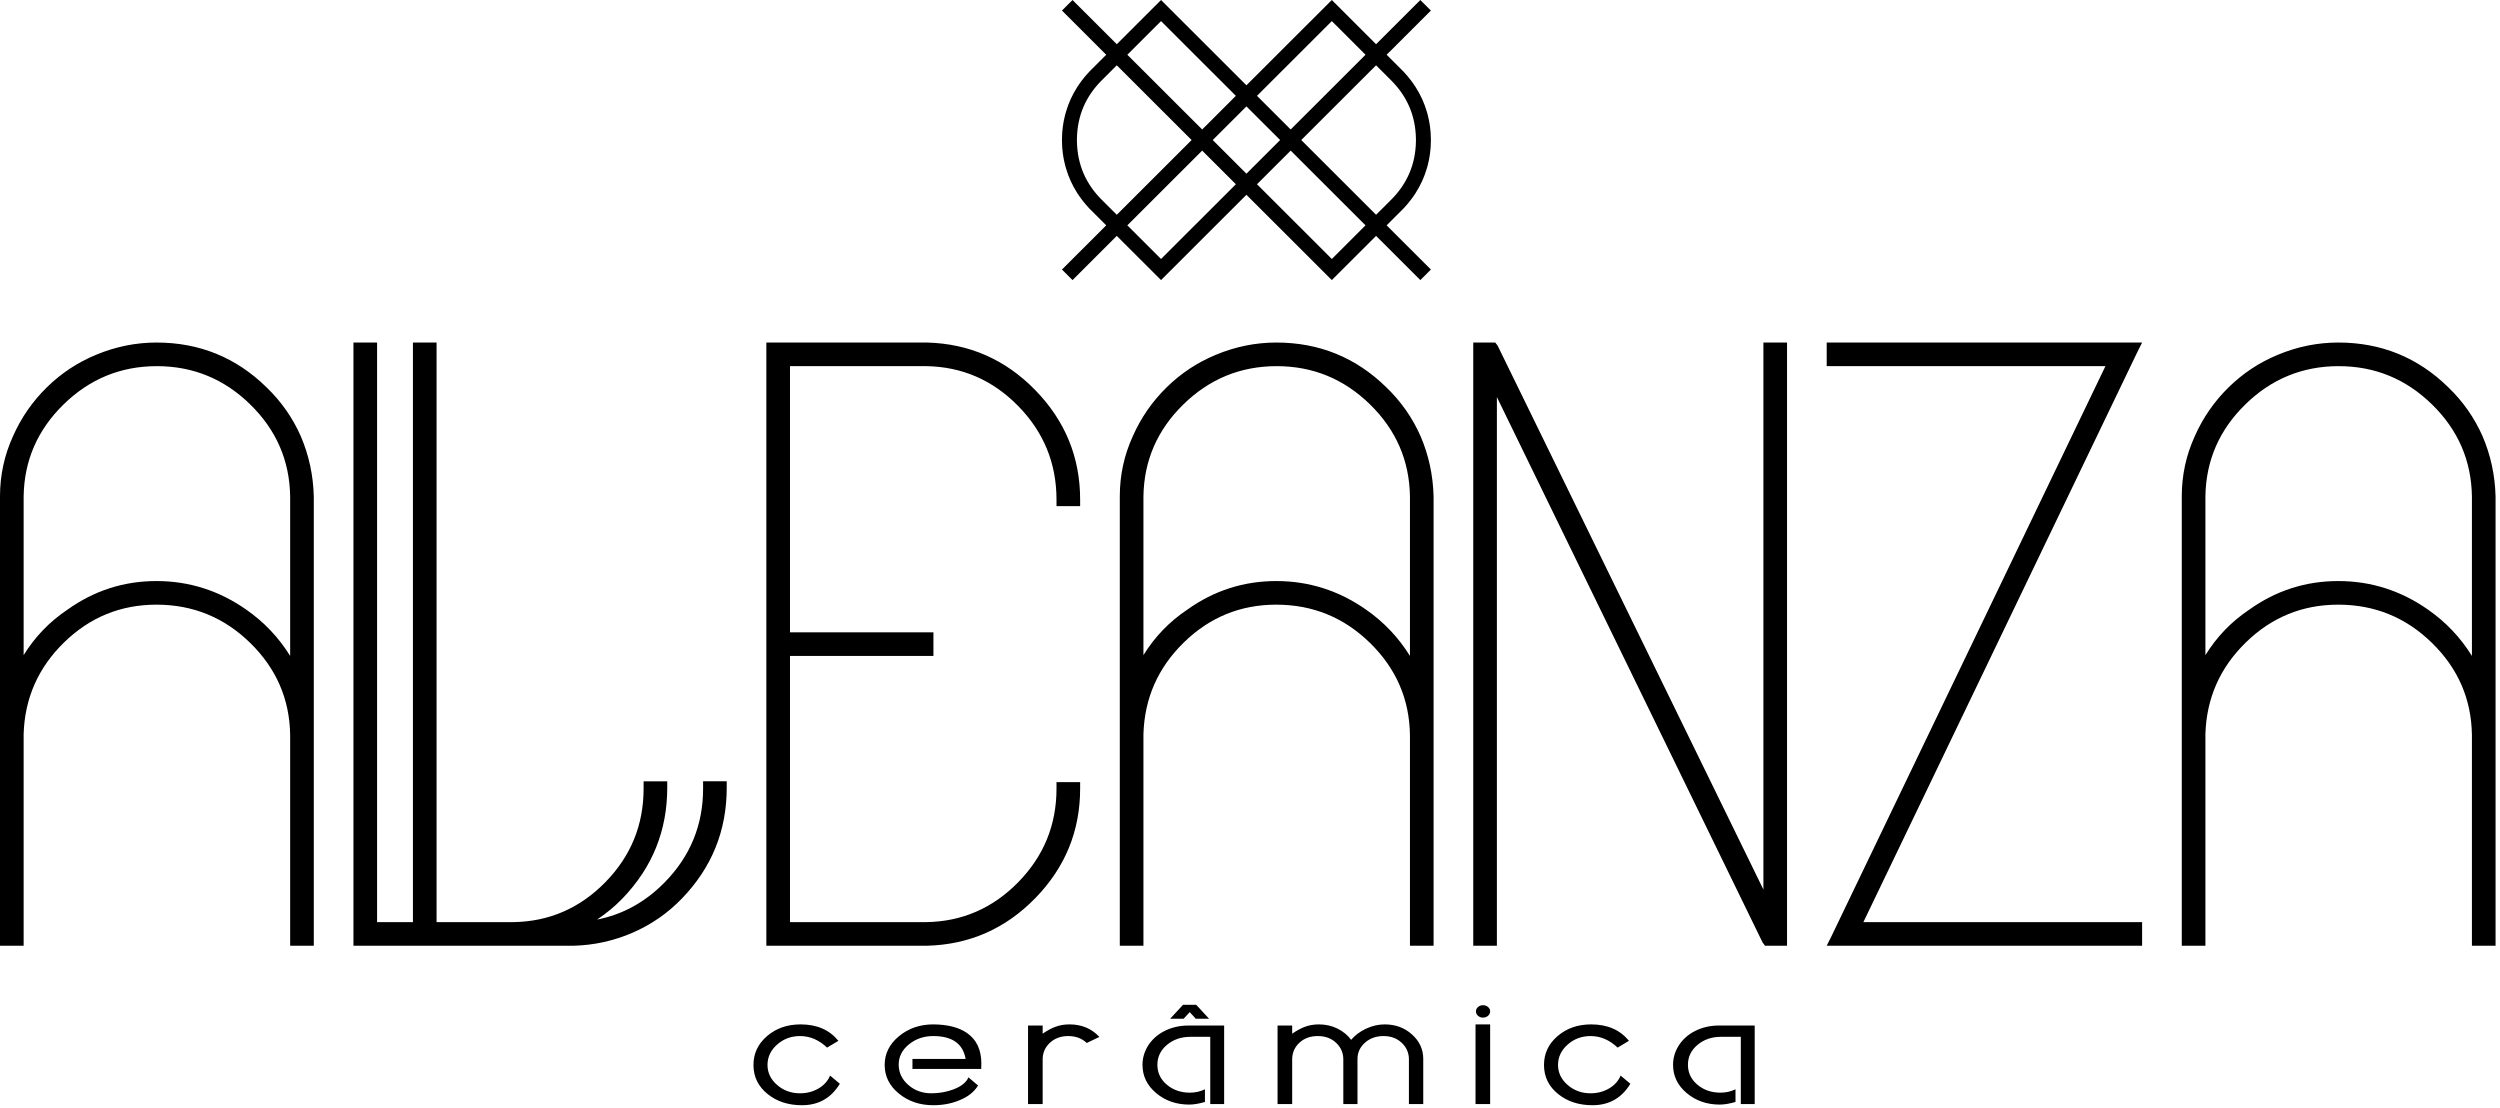 <svg width="458" height="203" viewBox="0 0 458 203" fill="none" xmlns="http://www.w3.org/2000/svg">
<path d="M128.807 144.477C128.807 151.138 126.467 156.856 121.789 161.627C118.206 165.281 114.066 167.553 109.378 168.467C111.051 167.355 112.608 166.08 114.026 164.61C119.5 158.942 122.238 152.183 122.238 144.329V143.134H117.908V144.476C117.908 151.138 115.569 156.855 110.892 161.627C106.21 166.399 100.589 168.836 94.018 168.935H79.98V62.751H75.648V168.935H69.082V62.751H64.751V173.259H105.064C108.847 173.161 112.455 172.364 115.889 170.873C119.324 169.381 122.334 167.293 124.925 164.609C130.397 158.941 133.135 152.183 133.135 144.328V143.133H128.805V144.476L128.807 144.477ZM452.856 120.169C450.767 116.79 448.079 113.957 444.794 111.668C439.815 108.189 434.342 106.449 428.369 106.449C422.397 106.449 416.969 108.189 412.095 111.668C408.81 113.857 406.12 116.641 404.031 120.02V90.94C404.128 84.377 406.569 78.761 411.348 74.087C416.126 69.415 421.823 67.079 428.443 67.079C435.063 67.079 440.762 69.415 445.54 74.087C450.319 78.761 452.756 84.377 452.856 90.94V120.169ZM454.799 79.904C453.304 76.524 451.215 73.541 448.527 70.954C442.952 65.488 436.231 62.753 428.369 62.753C424.586 62.753 420.903 63.499 417.32 64.989C413.935 66.384 410.923 68.37 408.287 70.954C405.648 73.541 403.583 76.524 402.09 79.904C400.496 83.385 399.7 87.061 399.7 90.939V173.259H404.031V134.486C404.228 127.924 406.693 122.33 411.422 117.708C416.148 113.085 421.799 110.774 428.369 110.774C435.038 110.774 440.762 113.11 445.54 117.783C450.319 122.457 452.756 128.073 452.856 134.634V173.259H457.187V90.939C457.087 87.061 456.292 83.385 454.799 79.904ZM392.435 62.753H334.651V67.078H385.717L335.547 171.471L334.651 173.259H392.435V168.935H341.37L391.54 64.542L392.435 62.753ZM323.057 162.97L274.379 63.349L273.931 62.753H269.899V173.259H274.23V72.745L322.908 172.663L323.355 173.259H327.386V62.753H323.057V162.97ZM258.303 120.169C256.214 116.79 253.525 113.957 250.241 111.668C245.262 108.189 239.789 106.449 233.815 106.449C227.843 106.449 222.416 108.189 217.541 111.668C214.256 113.857 211.568 116.641 209.477 120.02V90.94C209.575 84.377 212.015 78.761 216.794 74.087C221.572 69.415 227.269 67.079 233.89 67.079C240.51 67.079 246.208 69.415 250.986 74.087C255.764 78.761 258.203 84.377 258.303 90.94L258.303 120.169ZM253.973 70.954C248.398 65.488 241.678 62.753 233.815 62.753C230.031 62.753 226.349 63.499 222.766 64.989C219.381 66.384 216.369 68.37 213.733 70.954C211.094 73.541 209.029 76.524 207.535 79.904C205.942 83.385 205.147 87.061 205.147 90.939V173.259H209.477V134.486C209.675 127.924 212.139 122.33 216.869 117.708C221.595 113.085 227.244 110.774 233.815 110.774C240.483 110.774 246.208 113.11 250.986 117.783C255.764 122.457 258.204 128.073 258.303 134.634V173.259H262.634V90.939C262.534 87.061 261.739 83.385 260.246 79.904C258.752 76.524 256.662 73.541 253.973 70.954ZM189.669 164.536C195.142 158.921 197.881 152.231 197.881 144.477V143.285H193.551V144.477C193.551 151.14 191.211 156.856 186.534 161.627C181.854 166.4 176.23 168.836 169.661 168.935H144.725V120.168H171.005V115.843H144.725V67.078H169.661C176.23 67.178 181.854 69.612 186.534 74.384C191.211 79.158 193.551 84.875 193.551 91.534V92.727H197.881V91.534C197.881 83.779 195.142 77.094 189.669 71.476C184.193 65.86 177.574 62.952 169.81 62.752H140.394V173.259H169.81C177.574 173.061 184.193 170.153 189.669 164.536ZM53.157 120.169C51.067 116.79 48.379 113.957 45.093 111.668C40.115 108.189 34.641 106.449 28.669 106.449C22.697 106.449 17.27 108.189 12.394 111.668C9.109 113.857 6.421 116.641 4.33 120.02V90.94C4.429 84.377 6.869 78.761 11.648 74.087C16.425 69.415 22.122 67.079 28.744 67.079C35.362 67.079 41.062 69.415 45.839 74.087C50.618 78.761 53.057 84.377 53.157 90.94L53.157 120.169ZM48.826 70.954C43.25 65.488 36.532 62.753 28.669 62.753C24.885 62.753 21.203 63.499 17.62 64.989C14.235 66.384 11.222 68.37 8.586 70.954C5.948 73.541 3.882 76.524 2.389 79.904C0.796 83.385 -0 87.061 -0 90.939V173.259H4.33V134.486C4.529 127.924 6.993 122.33 11.721 117.708C16.449 113.085 22.098 110.774 28.669 110.774C35.337 110.774 41.062 113.11 45.84 117.783C50.618 122.457 53.057 128.073 53.157 134.634V173.259H57.486V90.939C57.387 87.061 56.592 83.385 55.099 79.904C53.605 76.524 51.514 73.541 48.826 70.954ZM310.518 188.888C309.188 189.562 308.155 190.513 307.421 191.738C306.808 192.796 306.503 193.908 306.503 195.072C306.503 197.126 307.338 198.854 309.008 200.257C310.68 201.66 312.696 202.36 315.056 202.36C315.879 202.36 316.841 202.2 317.944 201.877V199.556C317.104 199.969 316.185 200.175 315.188 200.175C313.527 200.175 312.118 199.69 310.964 198.715C309.809 197.742 309.231 196.527 309.231 195.072C309.231 193.617 309.818 192.399 310.99 191.416C312.161 190.436 313.588 189.945 315.267 189.945H318.915V202.269H321.461V187.876H314.927C313.316 187.876 311.847 188.214 310.518 188.888ZM294.759 199.417C293.755 200 292.63 200.292 291.388 200.292C289.762 200.292 288.36 199.782 287.188 198.762C286.016 197.743 285.431 196.521 285.431 195.096C285.431 193.655 286.016 192.413 287.188 191.37C288.36 190.328 289.761 189.807 291.388 189.807C293.207 189.807 294.86 190.513 296.348 191.922L298.42 190.681C296.794 188.673 294.486 187.669 291.493 187.669C289.06 187.669 287.014 188.382 285.352 189.807C283.69 191.233 282.86 192.996 282.86 195.096C282.86 197.272 283.734 199.057 285.483 200.451C287.163 201.801 289.254 202.476 291.755 202.476C294.782 202.476 297.091 201.165 298.685 198.544L296.898 197.049C296.479 198.046 295.767 198.836 294.759 199.417ZM271.679 184.152C271.33 184.152 271.028 184.262 270.775 184.485C270.522 184.707 270.395 184.972 270.395 185.278C270.395 185.6 270.522 185.871 270.775 186.094C271.028 186.317 271.33 186.427 271.679 186.427C272.047 186.427 272.359 186.317 272.612 186.094C272.864 185.871 272.994 185.6 272.994 185.278C272.994 184.972 272.864 184.707 272.612 184.485C272.359 184.262 272.047 184.152 271.679 184.152ZM270.317 202.269H272.994V187.67H270.317V202.269ZM253.67 187.669C252.516 187.669 251.38 187.93 250.269 188.45C249.156 188.972 248.242 189.655 247.524 190.497C246.893 189.639 246.062 188.953 245.028 188.44C243.995 187.927 242.866 187.669 241.639 187.669C240.675 187.669 239.8 187.822 239.012 188.129C238.365 188.359 237.603 188.773 236.727 189.37V187.876H234.049V202.269H236.727V194.084C236.727 192.873 237.165 191.857 238.043 191.037C238.919 190.217 240.042 189.806 241.411 189.806C242.778 189.806 243.902 190.221 244.78 191.049C245.656 191.877 246.095 192.887 246.095 194.084V202.269H248.692V194.014C248.692 192.834 249.147 191.838 250.058 191.026C250.967 190.213 252.104 189.806 253.468 189.806C254.815 189.806 255.927 190.221 256.801 191.049C257.676 191.877 258.113 192.887 258.113 194.084V202.269H260.739V193.969C260.739 192.237 260.055 190.754 258.688 189.52C257.321 188.286 255.65 187.669 253.67 187.669ZM213.321 188.888C211.991 189.563 210.958 190.513 210.223 191.738C209.611 192.796 209.304 193.908 209.304 195.072C209.304 197.126 210.14 198.855 211.811 200.257C213.482 201.66 215.498 202.36 217.86 202.36C218.682 202.36 219.644 202.2 220.746 201.877V199.556C219.905 199.969 218.988 200.176 217.991 200.176C216.328 200.176 214.92 199.69 213.766 198.716C212.612 197.743 212.035 196.528 212.035 195.072C212.035 193.617 212.621 192.399 213.792 191.416C214.964 190.436 216.391 189.946 218.07 189.946H221.718V202.269H224.263V187.876H217.729C216.119 187.876 214.65 188.215 213.321 188.888ZM219.075 186.634H221.507L219.146 184.082H216.731L214.37 186.634H216.836L217.955 185.425L219.075 186.634ZM193.303 188.129C192.655 188.359 191.891 188.773 191.015 189.37V187.876H188.338V202.269H191.015V194.084C191.015 192.873 191.458 191.857 192.343 191.037C193.229 190.217 194.347 189.806 195.698 189.806C197.066 189.806 198.197 190.229 199.093 191.072L201.407 189.968C199.986 188.436 198.162 187.669 195.935 187.669C194.97 187.669 194.093 187.822 193.303 188.129ZM177.134 189.233C175.647 188.205 173.591 187.685 170.968 187.669C168.535 187.669 166.445 188.39 164.695 189.831C162.946 191.272 162.071 193.026 162.071 195.096C162.071 197.18 162.942 198.932 164.682 200.349C166.422 201.767 168.518 202.476 170.968 202.476C172.717 202.476 174.309 202.176 175.743 201.578C177.318 200.951 178.463 200.046 179.181 198.865L177.422 197.37C177.021 198.306 176.084 199.051 174.614 199.601C173.355 200.061 172.026 200.292 170.626 200.292C168.98 200.292 167.578 199.785 166.414 198.773C165.25 197.762 164.66 196.535 164.642 195.096C164.624 193.624 165.242 192.374 166.493 191.348C167.743 190.321 169.235 189.806 170.967 189.806C174.431 189.806 176.407 191.194 176.898 193.968L176.871 193.991H167.162V195.83H179.757C179.775 195.494 179.784 195.171 179.784 194.865C179.784 192.321 178.901 190.444 177.134 189.233ZM149.934 199.417C148.928 200 147.805 200.292 146.564 200.292C144.935 200.292 143.536 199.782 142.363 198.762C141.191 197.743 140.606 196.521 140.606 195.096C140.606 193.655 141.191 192.413 142.363 191.37C143.535 190.328 144.935 189.807 146.564 189.807C148.382 189.807 150.035 190.513 151.522 191.922L153.595 190.681C151.969 188.673 149.658 187.669 146.667 187.669C144.235 187.669 142.189 188.382 140.528 189.807C138.865 191.233 138.034 192.996 138.034 195.096C138.034 197.272 138.909 199.057 140.658 200.451C142.337 201.801 144.427 202.476 146.93 202.476C149.957 202.476 152.265 201.165 153.858 198.544L152.074 197.049C151.655 198.046 150.939 198.836 149.934 199.417ZM220.238 27.588L226.411 33.754L212.702 47.447L206.529 41.281L220.238 27.588ZM204.594 39.348L201.894 36.651L201.827 36.584C198.882 33.642 197.373 30.09 197.295 25.931C197.294 25.839 197.291 25.748 197.293 25.656C197.291 25.564 197.294 25.473 197.295 25.38C197.372 21.223 198.882 17.671 201.827 14.728L202.428 14.128V14.127L204.594 11.963L218.303 25.656L204.594 39.348ZM212.702 3.866L226.411 17.558L220.238 23.723L206.529 10.031L212.702 3.866ZM234.519 25.656L228.346 31.821L222.174 25.656L228.346 19.491L234.519 25.656ZM243.991 3.866L250.163 10.031L236.454 23.723L230.282 17.558L243.991 3.866ZM252.097 11.963L254.264 14.127V14.128L254.797 14.662L254.864 14.728C257.811 17.671 259.32 21.223 259.397 25.38C259.399 25.473 259.4 25.564 259.4 25.656C259.4 25.749 259.399 25.839 259.397 25.931C259.32 30.089 257.811 33.642 254.864 36.584L252.099 39.348L238.389 25.656L252.097 11.963ZM243.991 47.447L230.282 33.754L236.454 27.589L250.163 41.282L243.991 47.447ZM212.703 51.311L228.345 35.687L243.989 51.311L252.097 43.214L260.205 51.311L260.74 50.778L261.607 49.911L262.14 49.379L254.032 41.281L257.133 38.184C257.615 37.676 258.061 37.145 258.477 36.597C258.526 36.533 258.573 36.468 258.622 36.403C258.721 36.269 258.818 36.135 258.913 35.999C259.043 35.814 259.167 35.628 259.29 35.441C259.299 35.425 259.309 35.411 259.318 35.396C260.239 33.971 260.934 32.448 261.403 30.828C261.449 30.677 261.49 30.527 261.531 30.376C261.542 30.333 261.554 30.289 261.565 30.247C261.934 28.836 262.123 27.395 262.134 25.923C262.134 25.9 262.137 25.879 262.137 25.858C262.138 25.79 262.136 25.724 262.136 25.657C262.136 25.591 262.138 25.524 262.137 25.458C262.137 25.435 262.134 25.414 262.134 25.392C262.124 23.919 261.934 22.478 261.565 21.067C261.554 21.024 261.542 20.982 261.531 20.938C261.49 20.787 261.447 20.637 261.403 20.486C260.934 18.867 260.239 17.345 259.319 15.919C259.309 15.903 259.298 15.888 259.289 15.873C259.167 15.686 259.043 15.499 258.914 15.317C258.818 15.18 258.721 15.045 258.622 14.911C258.572 14.846 258.526 14.782 258.477 14.716C258.061 14.169 257.615 13.638 257.133 13.13L256.733 12.732L256.715 12.712L254.032 10.032L262.139 1.935L260.204 0.002L252.097 8.1L243.989 0.002L228.345 15.627L212.703 0.002L204.595 8.1L196.487 0.002L195.952 0.537L194.553 1.935L202.659 10.032L200.208 12.482L199.959 12.73L199.559 13.13C199.075 13.639 198.63 14.17 198.213 14.719C198.166 14.782 198.119 14.845 198.072 14.907C197.972 15.043 197.872 15.179 197.776 15.318C197.648 15.499 197.526 15.683 197.406 15.868C197.394 15.886 197.383 15.903 197.371 15.921C196.451 17.346 195.758 18.867 195.289 20.486C195.243 20.637 195.2 20.787 195.16 20.94C195.149 20.982 195.138 21.025 195.127 21.067C194.758 22.479 194.569 23.919 194.558 25.392C194.556 25.414 194.555 25.435 194.555 25.458C194.554 25.525 194.556 25.591 194.556 25.658C194.556 25.725 194.554 25.79 194.555 25.858C194.555 25.879 194.556 25.902 194.558 25.923C194.568 27.397 194.758 28.837 195.127 30.247C195.138 30.29 195.149 30.334 195.16 30.376C195.2 30.527 195.243 30.679 195.289 30.83C195.758 32.447 196.453 33.968 197.371 35.394C197.383 35.411 197.394 35.428 197.406 35.446C197.526 35.631 197.648 35.815 197.776 35.998C197.872 36.135 197.972 36.271 198.072 36.407C198.119 36.47 198.166 36.534 198.213 36.597C198.63 37.146 199.075 37.677 199.559 38.185L202.659 41.282L194.553 49.381L195.086 49.912L195.952 50.779L196.487 51.312L204.595 43.214L212.703 51.312L212.703 51.311Z" fill="black"/>
</svg>
